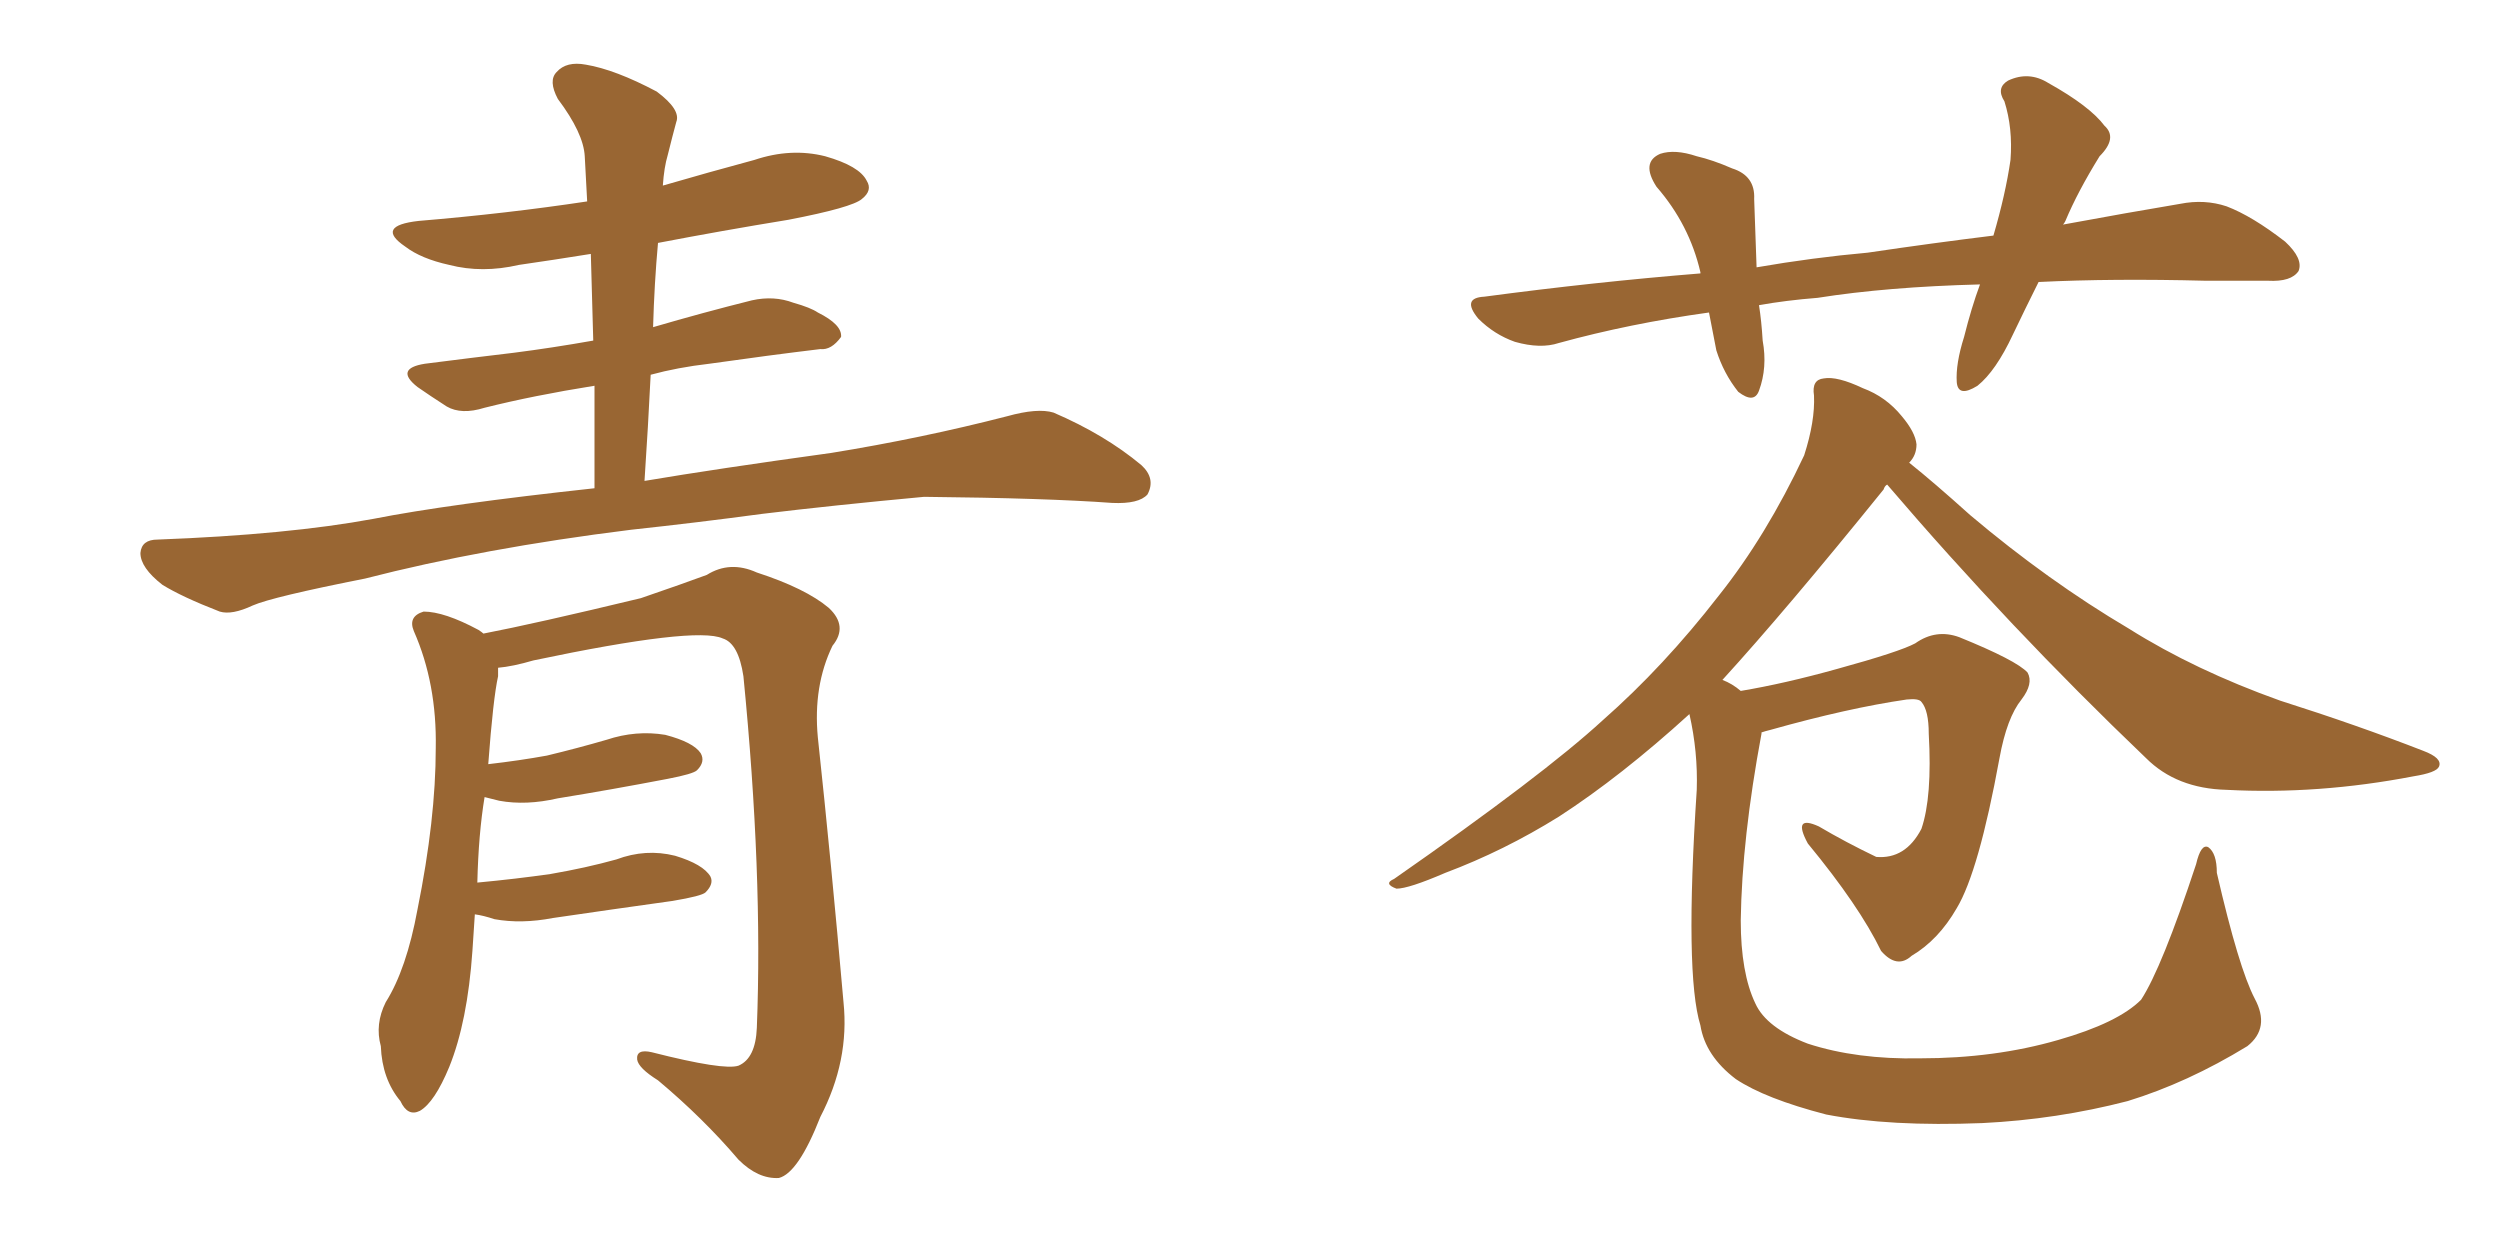 <svg xmlns="http://www.w3.org/2000/svg" xmlns:xlink="http://www.w3.org/1999/xlink" width="300" height="150"><path fill="#996633" padding="10" d="M77.34 57.71L77.34 57.71Q85.99 56.25 99.76 54.35L99.76 54.35Q110.60 52.59 120.85 49.95L120.85 49.95Q124.51 48.93 126.42 49.51L126.42 49.51Q132.57 52.15 136.96 55.81L136.96 55.81Q138.72 57.42 137.70 59.33L137.70 59.33Q136.67 60.50 133.45 60.35L133.45 60.35Q125.54 59.77 110.89 59.62L110.89 59.62Q99.90 60.64 91.41 61.67L91.41 61.67Q83.79 62.70 75.73 63.57L75.73 63.57Q58.01 65.77 43.80 69.43L43.80 69.43Q32.67 71.63 30.32 72.66L30.32 72.66Q27.83 73.83 26.37 73.39L26.37 73.39Q21.83 71.63 19.48 70.17L19.48 70.17Q16.85 68.12 16.85 66.36L16.85 66.36Q16.99 64.75 18.90 64.75L18.90 64.75Q34.57 64.16 44.82 62.26L44.82 62.26Q53.76 60.50 71.34 58.59L71.34 58.59Q71.34 52.15 71.34 46.29L71.34 46.29Q64.01 47.46 58.15 48.93L58.15 48.93Q55.37 49.80 53.61 48.78L53.61 48.78Q51.56 47.46 50.10 46.44L50.10 46.44Q47.31 44.24 50.98 43.65L50.98 43.65Q56.69 42.92 61.67 42.33L61.67 42.33Q66.21 41.75 71.19 40.87L71.19 40.87Q71.04 35.45 70.90 30.47L70.90 30.47Q66.36 31.20 62.26 31.79L62.26 31.79Q57.86 32.81 53.91 31.79L53.91 31.79Q50.54 31.05 48.63 29.59L48.63 29.59Q44.97 27.10 50.24 26.51L50.24 26.51Q60.79 25.63 70.46 24.17L70.46 24.17Q70.31 21.39 70.17 18.75L70.17 18.75Q70.02 15.97 66.94 11.87L66.94 11.87Q65.77 9.67 66.80 8.64L66.80 8.64Q67.97 7.32 70.31 7.76L70.31 7.76Q73.83 8.35 78.81 10.99L78.81 10.99Q81.74 13.18 81.15 14.65L81.15 14.65Q80.71 16.26 80.13 18.60L80.13 18.60Q79.69 20.07 79.54 22.27L79.54 22.27Q85.11 20.65 90.53 19.19L90.53 19.19Q94.92 17.72 99.02 18.75L99.02 18.75Q103.13 19.92 104.00 21.68L104.00 21.68Q104.74 22.85 103.42 23.88L103.42 23.88Q102.25 24.90 94.63 26.37L94.63 26.37Q86.57 27.69 78.96 29.15L78.96 29.15Q78.52 33.98 78.37 39.26L78.37 39.26Q84.38 37.50 90.23 36.04L90.23 36.04Q92.87 35.45 95.21 36.33L95.21 36.33Q97.27 36.91 98.14 37.50L98.14 37.50Q101.07 38.96 100.93 40.43L100.93 40.43Q99.76 42.04 98.44 41.89L98.44 41.89Q92.29 42.63 85.11 43.65L85.11 43.65Q81.30 44.09 78.08 44.97L78.08 44.97Q77.78 51.12 77.34 57.71ZM56.98 109.72L56.98 109.72L56.98 109.72Q56.84 111.77 56.69 114.11L56.69 114.11Q56.10 122.61 53.91 128.03L53.91 128.03Q52.15 132.28 50.39 133.30L50.39 133.30Q48.93 134.03 48.05 132.13L48.05 132.13Q45.85 129.49 45.70 125.54L45.70 125.54Q44.97 122.90 46.29 120.26L46.29 120.26Q48.78 116.31 50.10 109.13L50.10 109.13Q52.29 98.29 52.29 89.79L52.29 89.79Q52.44 82.03 49.66 75.73L49.66 75.73Q48.93 73.97 50.83 73.39L50.83 73.39Q53.32 73.39 57.42 75.59L57.42 75.59Q57.86 75.88 58.01 76.03L58.01 76.03Q64.16 74.85 76.90 71.78L76.90 71.78Q82.03 70.02 84.81 68.99L84.81 68.99Q87.60 67.24 90.82 68.70L90.82 68.70Q96.68 70.61 99.46 72.95L99.46 72.95Q101.81 75.15 99.90 77.49L99.90 77.49Q97.56 82.32 98.14 88.48L98.14 88.48Q99.76 103.56 101.22 120.26L101.22 120.26Q101.95 127.29 98.44 134.03L98.44 134.03Q95.80 140.77 93.46 141.36L93.46 141.36Q90.97 141.50 88.62 139.16L88.62 139.16Q84.38 134.18 78.96 129.64L78.96 129.64Q76.61 128.17 76.46 127.15L76.46 127.15Q76.32 125.83 78.22 126.27L78.22 126.27Q86.87 128.47 88.62 127.88L88.62 127.88Q90.67 127.00 90.82 123.34L90.82 123.34Q91.55 104.88 89.21 81.15L89.21 81.15Q88.62 77.20 86.72 76.61L86.72 76.61Q83.50 75.15 64.01 79.25L64.01 79.25Q61.52 79.98 59.77 80.13L59.77 80.13Q59.77 80.57 59.77 81.15L59.77 81.15Q59.18 83.79 58.59 91.70L58.59 91.70Q62.40 91.26 65.63 90.67L65.63 90.67Q69.29 89.79 72.80 88.77L72.80 88.77Q76.32 87.60 79.83 88.18L79.83 88.18Q83.20 89.06 84.08 90.38L84.08 90.38Q84.67 91.41 83.64 92.43L83.64 92.43Q83.20 92.87 80.13 93.46L80.13 93.46Q73.24 94.78 66.94 95.80L66.94 95.80Q63.13 96.68 59.91 96.09L59.91 96.09Q58.74 95.80 58.15 95.65L58.15 95.65Q57.42 100.05 57.28 105.91L57.28 105.91Q61.96 105.47 66.06 104.88L66.06 104.88Q70.31 104.15 73.97 103.13L73.97 103.13Q77.49 101.81 81.01 102.69L81.01 102.69Q84.38 103.71 85.25 105.18L85.25 105.18Q85.69 106.05 84.67 107.08L84.67 107.08Q84.23 107.52 80.71 108.11L80.71 108.11Q73.39 109.13 66.36 110.16L66.36 110.16Q62.55 110.89 59.33 110.30L59.33 110.30Q58.01 109.86 56.98 109.72ZM244.63 33.84L244.63 33.84Q243.02 37.06 241.55 40.14L241.55 40.14Q239.50 44.53 237.30 46.29L237.30 46.29Q234.96 47.75 234.81 45.85L234.81 45.85Q234.67 43.65 235.69 40.43L235.69 40.43Q236.57 36.91 237.60 34.13L237.60 34.13Q226.46 34.42 218.12 35.74L218.12 35.74Q214.31 36.04 211.08 36.62L211.08 36.62Q211.38 38.53 211.52 40.87L211.52 40.87Q212.11 44.09 211.08 46.88L211.08 46.88Q210.50 48.49 208.59 47.02L208.59 47.02Q206.84 44.82 205.96 42.04L205.96 42.04Q205.52 39.70 205.08 37.50L205.08 37.50Q195.56 38.82 187.06 41.16L187.06 41.16Q184.86 41.89 181.79 41.02L181.79 41.02Q179.30 40.14 177.39 38.23L177.39 38.23Q175.34 35.74 178.13 35.60L178.13 35.60Q191.31 33.84 204.05 32.81L204.05 32.81Q204.05 32.67 204.05 32.67L204.05 32.67Q202.73 26.95 198.78 22.41L198.78 22.41Q196.88 19.48 199.22 18.46L199.22 18.46Q200.98 17.87 203.61 18.75L203.61 18.75Q205.52 19.19 207.86 20.21L207.86 20.21Q210.64 21.09 210.50 23.88L210.50 23.88Q210.64 27.54 210.79 32.08L210.79 32.08Q217.53 30.91 224.12 30.32L224.12 30.32Q232.03 29.15 239.21 28.27L239.21 28.27Q240.67 23.29 241.26 19.19L241.26 19.19Q241.55 15.38 240.53 12.16L240.53 12.16Q239.50 10.55 240.97 9.67L240.97 9.67Q243.46 8.50 245.80 9.96L245.80 9.96Q250.78 12.74 252.54 15.09L252.54 15.09Q254.15 16.55 251.95 18.75L251.95 18.75Q249.32 23.00 247.85 26.51L247.85 26.51Q247.71 26.81 247.56 26.95L247.56 26.95Q255.47 25.49 261.62 24.46L261.62 24.46Q264.55 23.88 267.19 24.76L267.19 24.76Q270.26 25.93 274.22 29.00L274.22 29.00Q276.42 31.05 275.83 32.52L275.83 32.52Q274.95 33.84 272.17 33.69L272.17 33.69Q268.65 33.69 264.70 33.69L264.70 33.69Q253.56 33.40 244.63 33.84ZM270.56 119.82L270.56 119.82L270.56 119.82Q272.46 123.34 269.68 125.54L269.68 125.54Q262.50 129.93 255.32 132.13L255.32 132.13Q246.83 134.33 237.89 134.77L237.89 134.77Q226.76 135.21 219.14 133.74L219.14 133.74Q211.82 131.84 208.30 129.49L208.30 129.49Q204.64 126.71 204.05 123.05L204.05 123.05Q202.15 116.89 203.61 94.78L203.61 94.78Q203.76 90.23 202.73 85.69L202.73 85.69Q194.53 93.16 187.06 98.00L187.06 98.00Q180.47 102.10 173.44 104.74L173.44 104.74Q169.04 106.64 167.58 106.64L167.58 106.64Q165.97 106.05 167.29 105.47L167.29 105.47Q185.16 93.02 192.33 86.43L192.33 86.43Q199.66 79.98 206.25 71.48L206.25 71.48Q211.96 64.31 216.50 54.64L216.50 54.64Q217.82 50.54 217.68 47.46L217.68 47.46Q217.38 45.56 218.85 45.41L218.85 45.41Q220.46 45.12 223.54 46.58L223.54 46.58Q226.32 47.61 228.22 49.95L228.22 49.95Q229.83 51.86 229.98 53.32L229.98 53.32Q229.98 54.64 229.10 55.52L229.10 55.52Q232.03 57.86 236.43 61.82L236.43 61.82Q245.80 69.73 255.47 75.44L255.47 75.44Q263.38 80.42 273.63 84.08L273.63 84.08Q282.86 87.01 290.77 90.09L290.77 90.09Q293.12 90.97 292.68 91.99L292.68 91.99Q292.38 92.72 289.60 93.16L289.60 93.16Q278.17 95.36 267.19 94.78L267.19 94.78Q261.18 94.63 257.52 90.97L257.52 90.97Q241.11 75.29 226.46 58.15L226.46 58.15Q226.17 58.30 226.03 58.74L226.03 58.74Q214.31 73.24 206.69 81.59L206.69 81.59Q207.86 82.03 208.89 82.91L208.89 82.91Q214.16 82.03 220.46 80.27L220.46 80.27Q227.93 78.22 229.83 77.20L229.83 77.20Q232.32 75.44 235.11 76.46L235.11 76.46Q241.99 79.25 243.31 80.71L243.31 80.71Q244.04 82.03 242.58 83.94L242.58 83.94Q240.82 86.13 239.94 90.97L239.94 90.97Q237.45 104.59 234.81 108.98L234.81 108.98Q232.62 112.79 229.39 114.70L229.39 114.70Q227.64 116.31 225.73 114.11L225.73 114.11Q223.10 108.69 216.94 101.22L216.94 101.22Q215.04 97.71 218.26 99.17L218.26 99.17Q221.48 101.07 225.15 102.83L225.15 102.83Q228.66 103.13 230.57 99.46L230.57 99.46Q231.88 95.65 231.45 88.04L231.45 88.04Q231.45 85.25 230.57 84.23L230.57 84.23Q230.27 83.79 228.81 83.94L228.81 83.94Q221.78 84.96 212.40 87.60L212.40 87.60Q211.82 87.74 211.38 87.89L211.38 87.89Q211.38 87.89 211.38 88.04L211.38 88.04Q209.03 100.63 208.89 110.45L208.89 110.45Q208.89 116.75 210.64 120.41L210.64 120.41Q211.96 123.34 216.94 125.24L216.94 125.24Q222.80 127.15 230.42 127.00L230.42 127.00Q239.36 127.00 246.97 124.80L246.97 124.80Q254.15 122.75 256.93 119.97L256.93 119.97Q259.42 116.16 263.53 103.71L263.53 103.71Q264.11 101.22 264.99 101.66L264.99 101.66Q266.02 102.39 266.02 104.74L266.02 104.74Q268.65 116.16 270.56 119.82Z"/></svg>